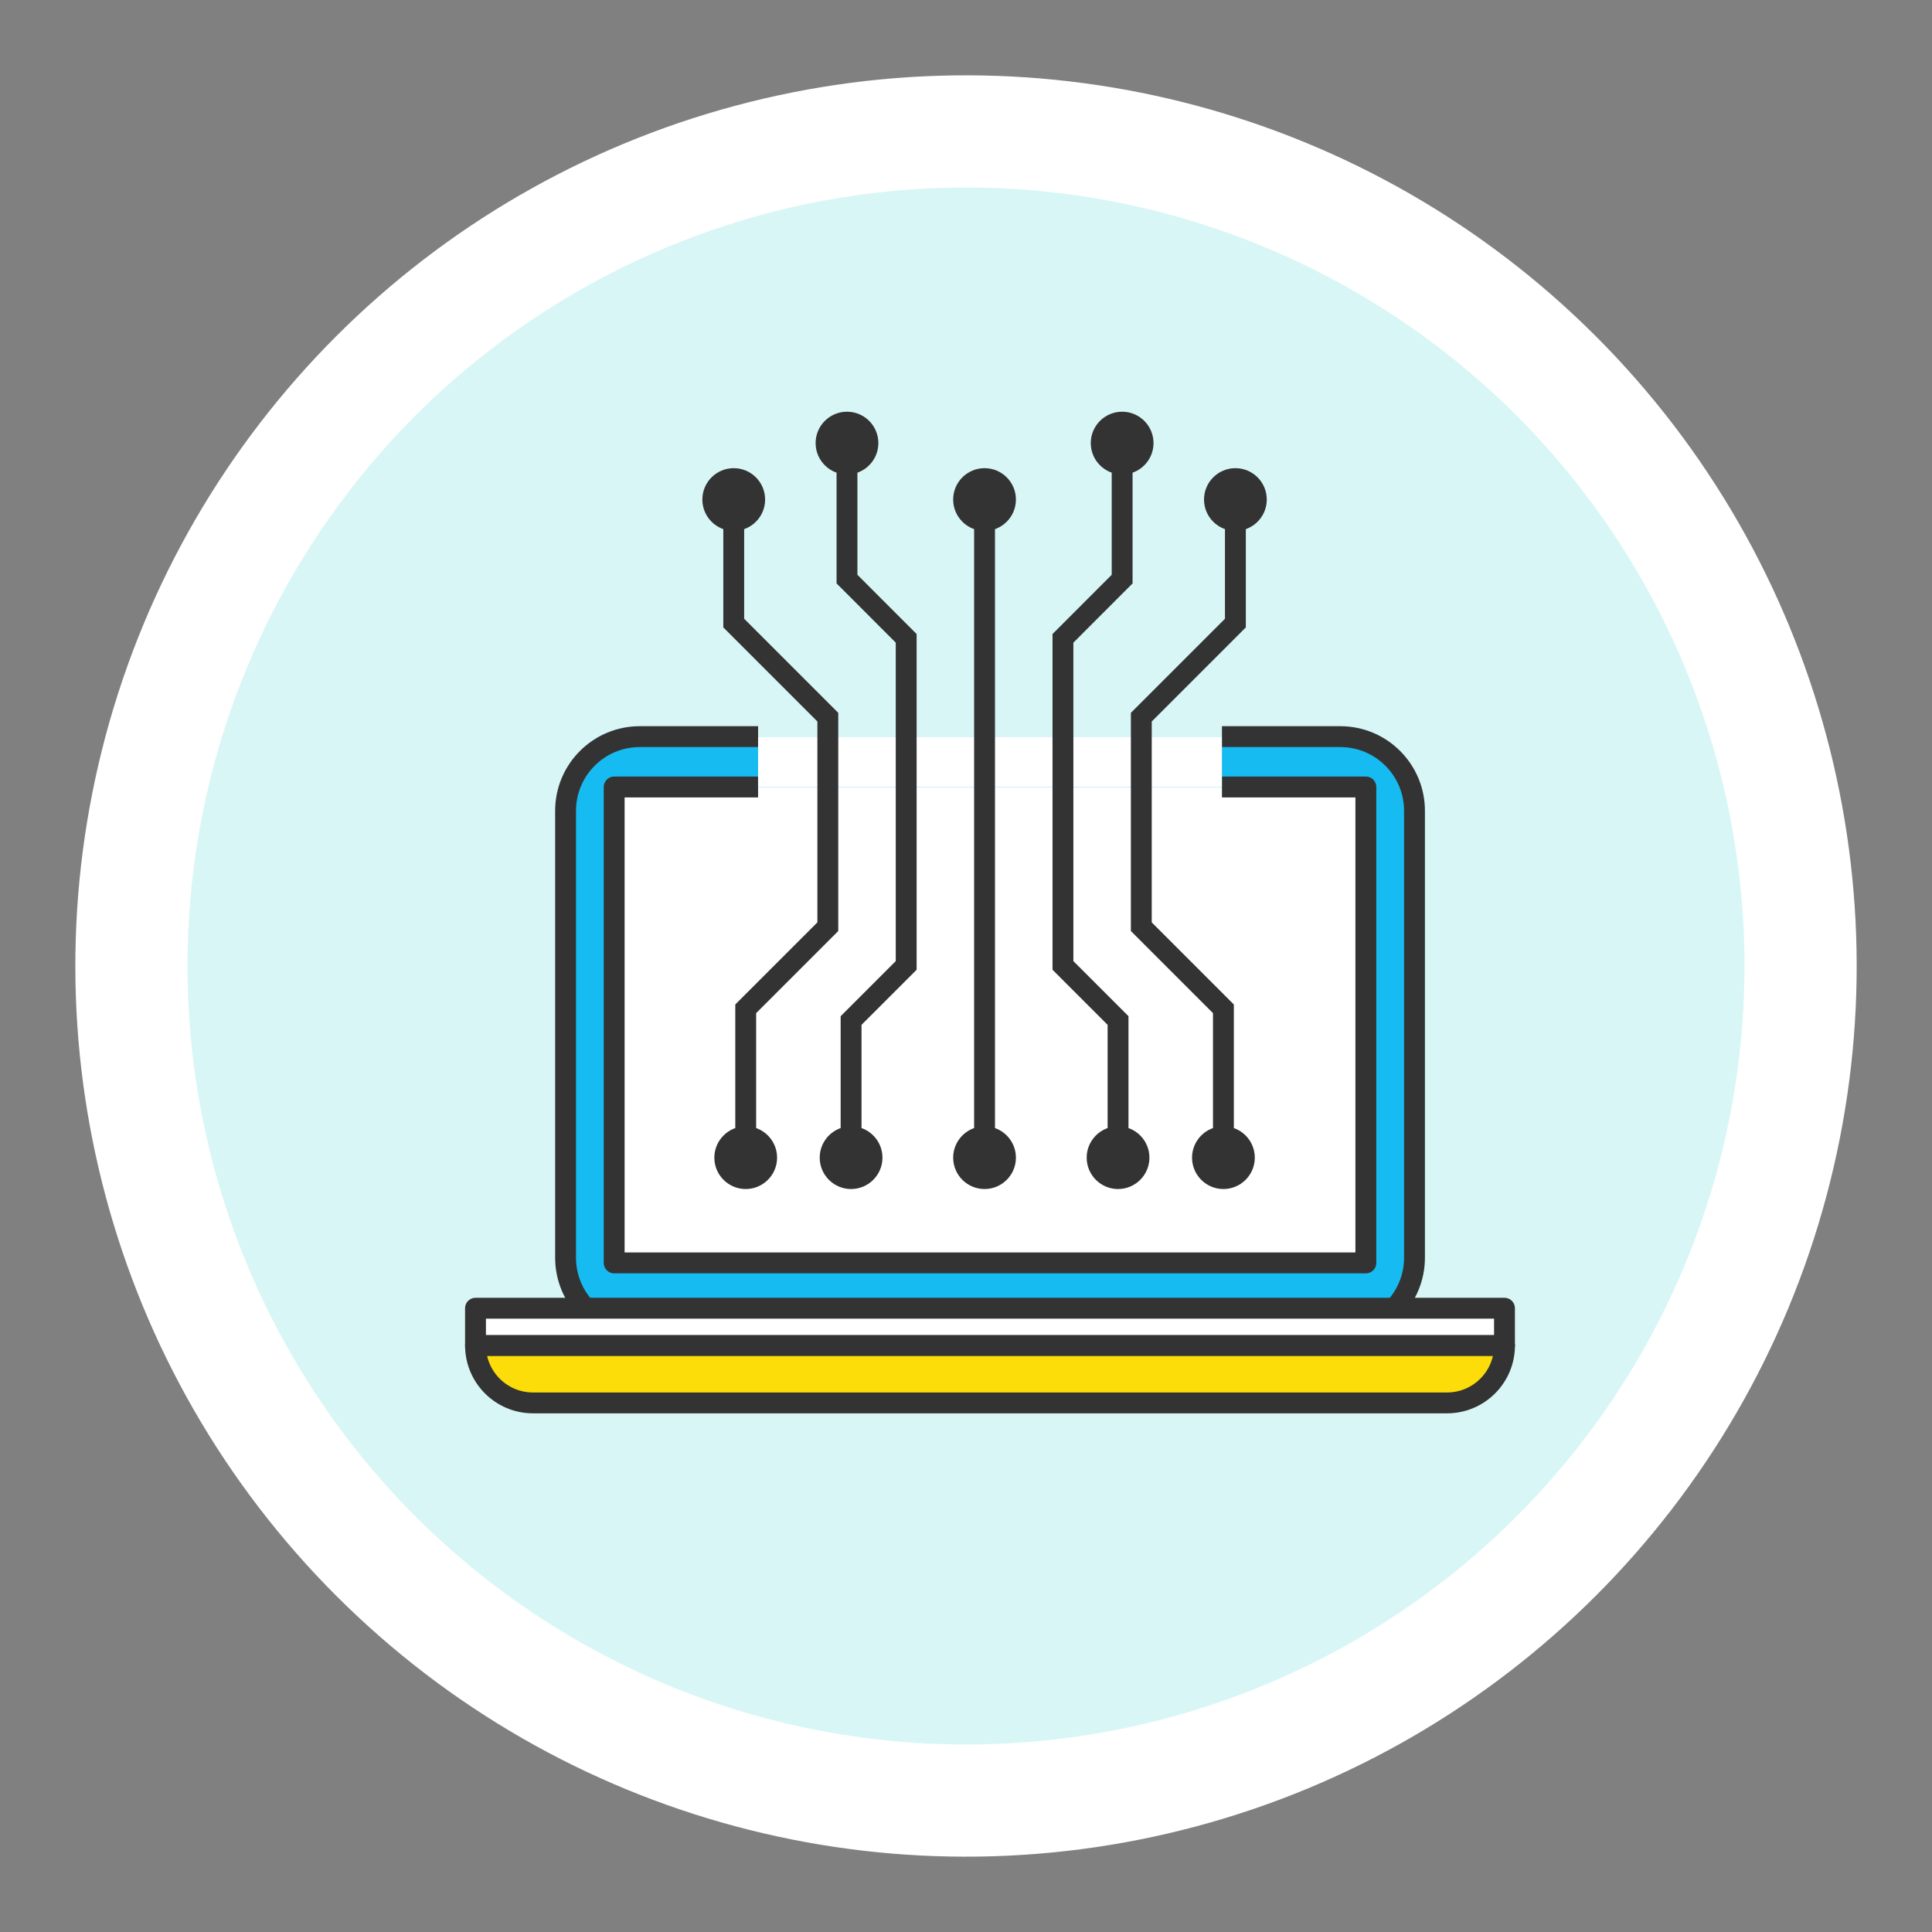 <?xml version="1.0" encoding="UTF-8"?>
<svg id="Layer_7" data-name="Layer 7" xmlns="http://www.w3.org/2000/svg" viewBox="0 0 500 500">
  <rect x="0" y="0" width="500" height="500" fill="#808080" stroke="none"/>
  <defs>
    <style>
      .cls-1 {
        fill: #333;
      }

      .cls-1, .cls-2, .cls-3 {
        stroke-width: 0px;
      }

      .cls-2 {
        fill: #d9f6f6;
      }

      .cls-4 {
        fill: none;
        stroke-miterlimit: 10;
      }

      .cls-4, .cls-5, .cls-6, .cls-7 {
        stroke: #333;
        stroke-width: 5.4px;
      }

      .cls-5 {
        fill: #16bbf1;
      }

      .cls-5, .cls-6, .cls-7 {
        stroke-linejoin: round;
      }

      .cls-6 {
        fill: #fcdd0a;
      }

      .cls-3, .cls-7 {
        fill: #fff;
      }
    </style>
  </defs>
  <circle class="cls-3" cx="250" cy="250" r="230.5" transform="translate(-103.55 250) rotate(-45)"/>
  <circle class="cls-2" cx="250" cy="250" r="201.48"/>
  <g>
    <path class="cls-5" d="M316.24,190.64h30.63c10.6,0,19.2,8.59,19.2,19.2v115.65c0,10.6-8.59,19.2-19.2,19.2h-181.3c-10.6,0-19.2-8.59-19.2-19.2v-115.65c0-10.6,8.59-19.2,19.2-19.2h30.63"/>
    <polyline class="cls-7" points="316.24 203.67 353.48 203.67 353.48 326.84 158.95 326.84 158.95 203.67 196.19 203.67"/>
    <rect class="cls-3" x="196.19" y="190.64" width="120.04" height="13.03"/>
    <g>
      <path class="cls-6" d="M374.49,363.07c8.22,0,14.88-6.66,14.88-14.88H123.06c0,8.22,6.66,14.88,14.88,14.88h236.55Z"/>
      <rect class="cls-7" x="123.06" y="338.57" width="266.3" height="9.62"/>
    </g>
  </g>
  <g>
    <line class="cls-4" x1="254.8" y1="300" x2="254.8" y2="128.87"/>
    <path class="cls-1" d="M262.92,299.6c0,4.48-3.64,8.12-8.12,8.12s-8.12-3.64-8.12-8.12,3.64-8.12,8.12-8.12,8.12,3.64,8.12,8.12Z"/>
    <circle class="cls-1" cx="254.8" cy="129.28" r="8.12"/>
  </g>
  <g>
    <polyline class="cls-4" points="189.89 128.87 189.89 161.25 214.24 185.6 214.24 239.83 192.99 261.08 192.99 300"/>
    <circle class="cls-1" cx="189.89" cy="129.28" r="8.12"/>
    <path class="cls-1" d="M184.87,299.6c0,4.48,3.64,8.12,8.12,8.12s8.12-3.64,8.12-8.12-3.64-8.12-8.12-8.12-8.12,3.64-8.12,8.12Z"/>
  </g>
  <g>
    <polyline class="cls-4" points="219.2 114.26 219.2 149.87 234.52 165.2 234.52 249.85 220.26 264.11 220.26 300"/>
    <path class="cls-1" d="M211.08,114.67c0-4.48,3.64-8.12,8.12-8.12s8.12,3.64,8.12,8.12-3.64,8.12-8.12,8.12-8.12-3.64-8.12-8.12Z"/>
    <path class="cls-1" d="M212.14,299.6c0,4.48,3.64,8.12,8.12,8.12s8.12-3.64,8.12-8.12-3.64-8.12-8.12-8.12-8.12,3.64-8.12,8.12Z"/>
  </g>
  <g>
    <polyline class="cls-4" points="319.72 128.87 319.72 161.25 295.37 185.6 295.37 239.83 316.62 261.08 316.62 300"/>
    <path class="cls-1" d="M311.6,129.28c0-4.48,3.64-8.12,8.12-8.12s8.12,3.64,8.12,8.12-3.64,8.12-8.12,8.12-8.12-3.64-8.12-8.12Z"/>
    <path class="cls-1" d="M308.5,299.6c0,4.48,3.64,8.12,8.12,8.12s8.12-3.64,8.12-8.12-3.64-8.12-8.12-8.12-8.12,3.64-8.12,8.12Z"/>
  </g>
  <g>
    <polyline class="cls-4" points="290.41 114.26 290.41 149.87 275.09 165.2 275.09 249.85 289.35 264.11 289.35 300"/>
    <path class="cls-1" d="M282.29,114.67c0-4.48,3.64-8.12,8.12-8.12s8.12,3.64,8.12,8.12-3.64,8.12-8.12,8.12-8.12-3.64-8.12-8.12Z"/>
    <path class="cls-1" d="M281.23,299.6c0,4.48,3.64,8.12,8.12,8.12s8.12-3.64,8.12-8.12-3.64-8.12-8.12-8.12-8.12,3.64-8.12,8.12Z"/>
  </g>
</svg>